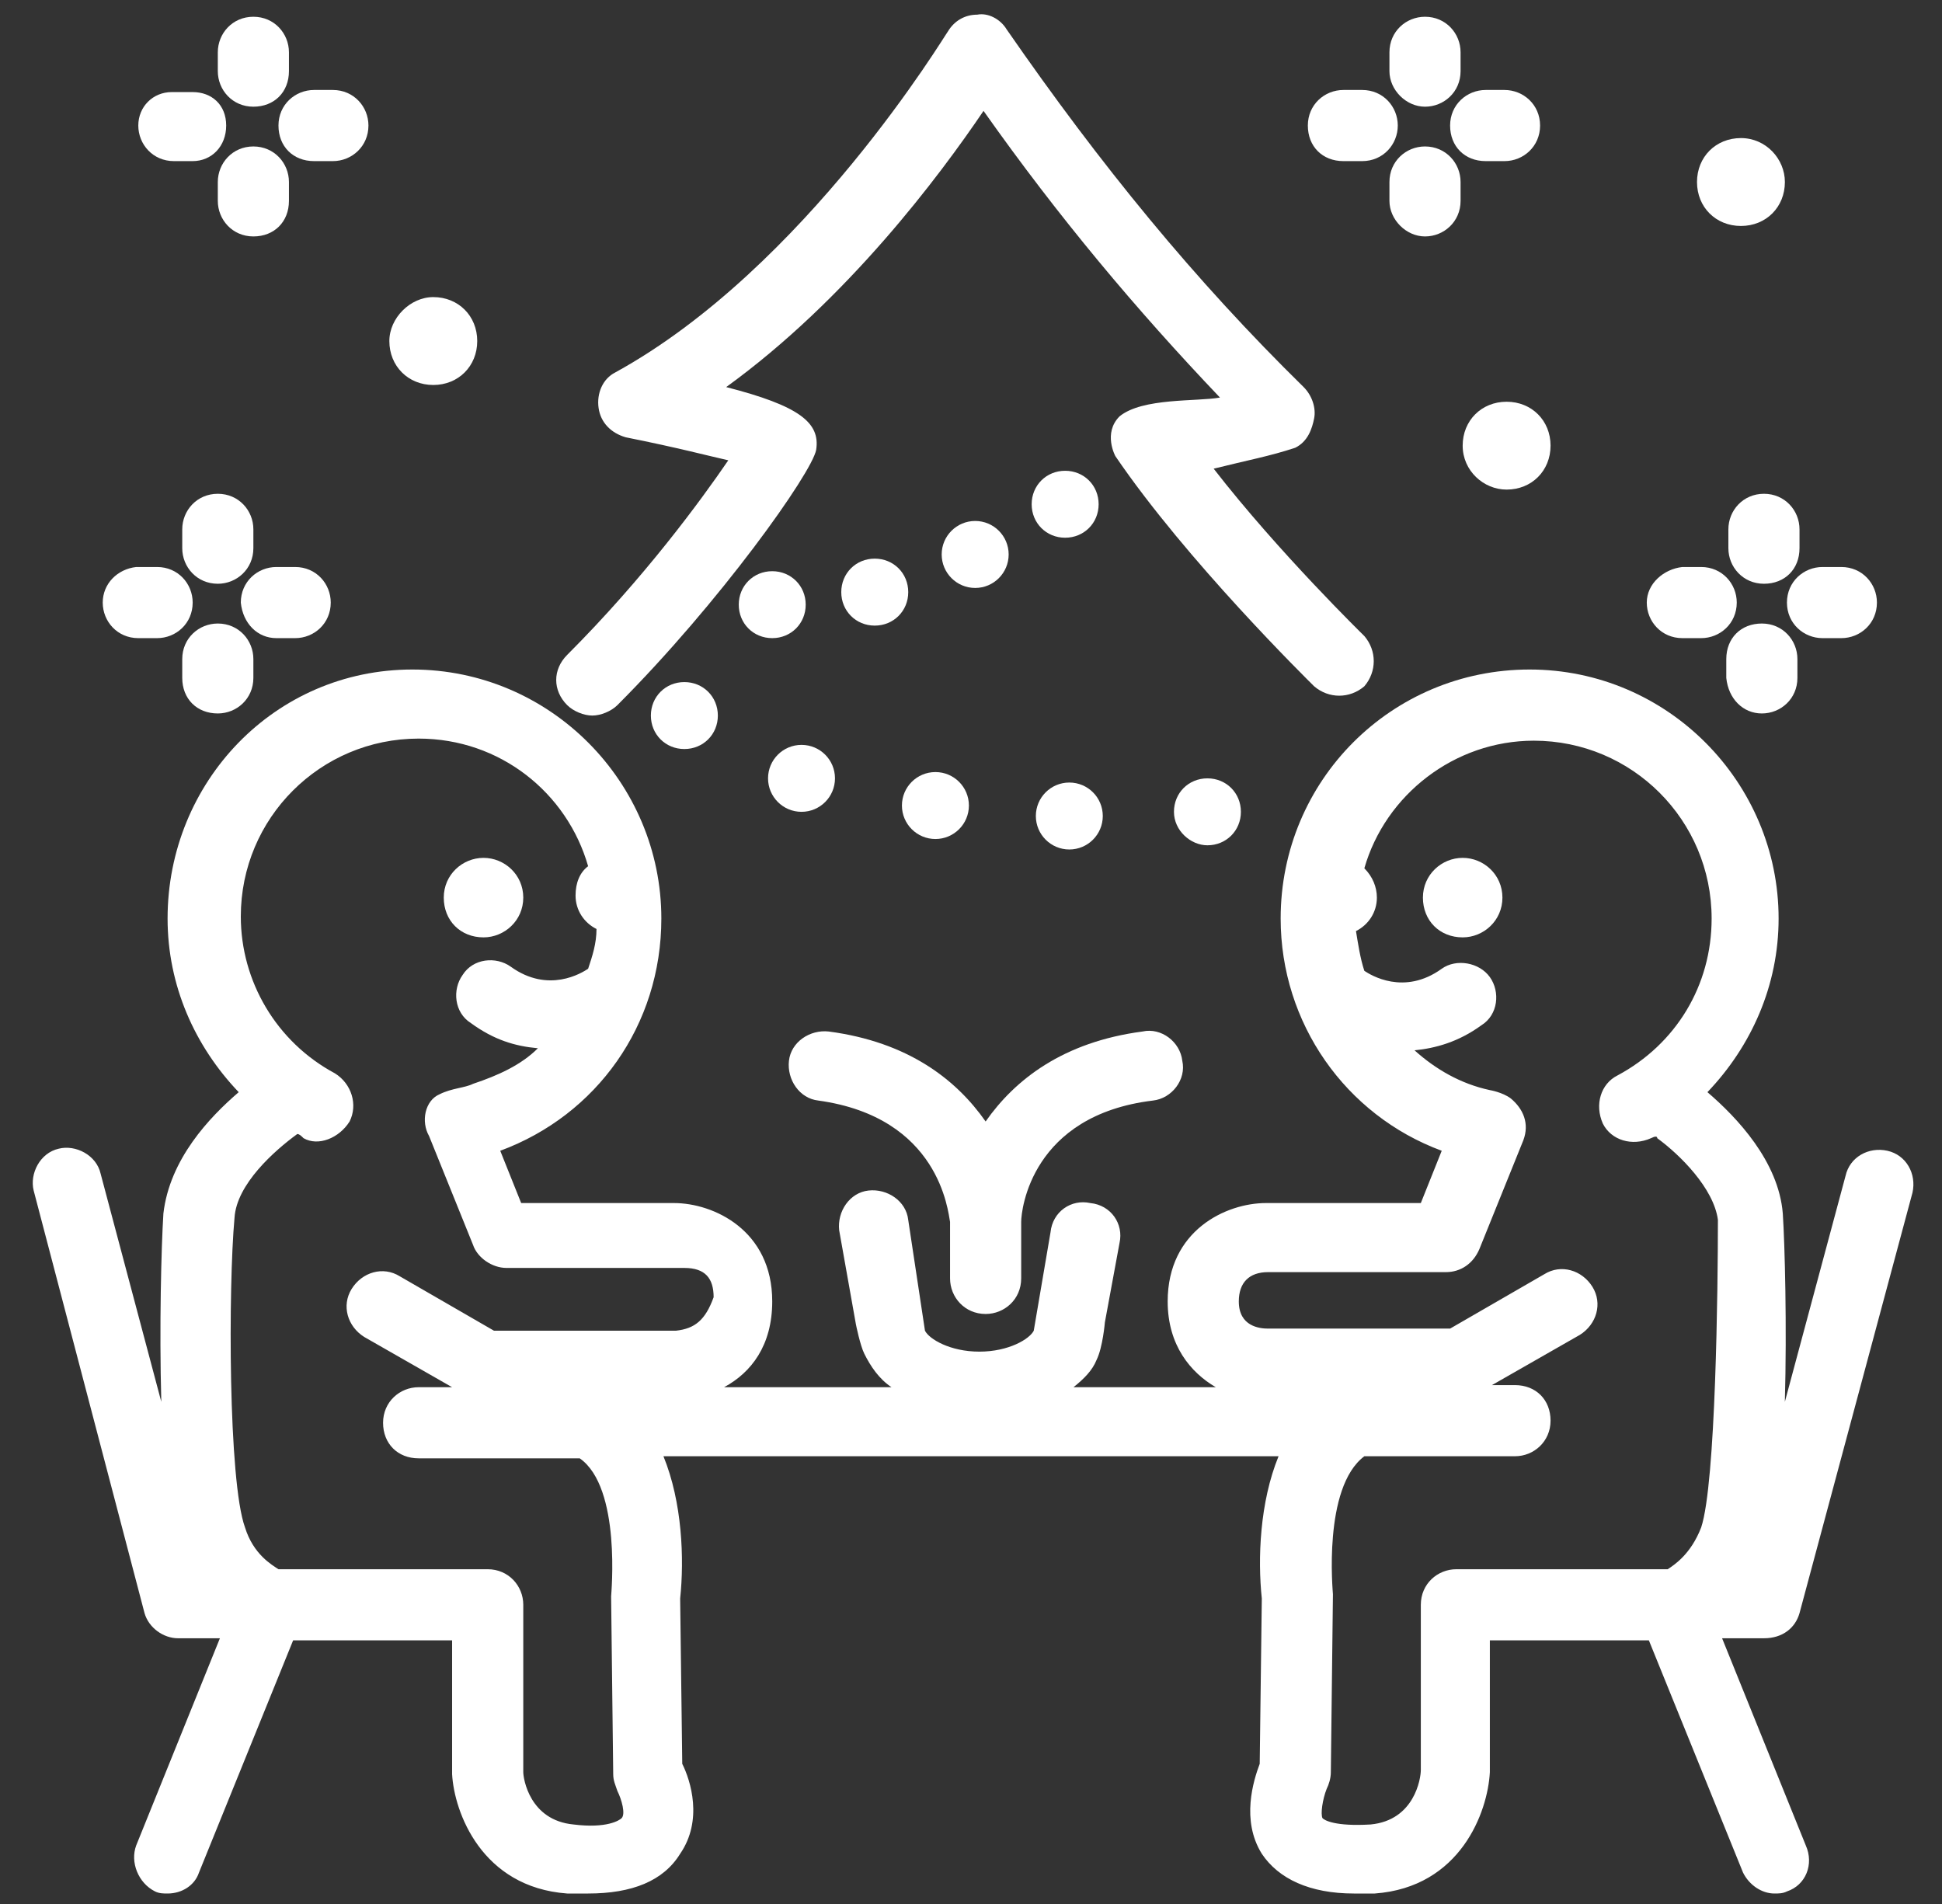 <svg width="51" height="50" viewBox="0 0 51 50" fill="none" xmlns="http://www.w3.org/2000/svg">
<rect x="0" y="0" width="51" height="50" fill="#333333" stroke="none"/>
<g clip-path="url(#clip0_77_3269)">
<path d="M21.159 15.879C21.159 15.385 20.774 15 20.28 15C19.785 15 19.401 15.385 19.401 15.879C19.401 16.374 19.785 16.758 20.28 16.758C20.774 16.758 21.159 16.374 21.159 15.879Z" fill="white"/>
<path d="M17.093 18.791C17.093 19.286 17.478 19.67 17.972 19.67C18.467 19.67 18.852 19.286 18.852 18.791C18.852 18.297 18.467 17.912 17.972 17.912C17.478 17.912 17.093 18.297 17.093 18.791Z" fill="white"/>
<path d="M21.049 21.319C21.535 21.319 21.928 20.925 21.928 20.44C21.928 19.954 21.535 19.561 21.049 19.561C20.564 19.561 20.17 19.954 20.17 20.44C20.17 20.925 20.564 21.319 21.049 21.319Z" fill="white"/>
<path d="M24.566 22.033C25.051 22.033 25.445 21.639 25.445 21.154C25.445 20.668 25.051 20.275 24.566 20.275C24.08 20.275 23.686 20.668 23.686 21.154C23.686 21.639 24.08 22.033 24.566 22.033Z" fill="white"/>
<path d="M28.082 22.308C28.568 22.308 28.961 21.914 28.961 21.429C28.961 20.943 28.568 20.55 28.082 20.55C27.597 20.55 27.203 20.943 27.203 21.429C27.203 21.914 27.597 22.308 28.082 22.308Z" fill="white"/>
<path d="M31.709 22.198C32.203 22.198 32.588 21.813 32.588 21.319C32.588 20.824 32.203 20.44 31.709 20.44C31.214 20.44 30.83 20.824 30.83 21.319C30.83 21.813 31.269 22.198 31.709 22.198Z" fill="white"/>
<path d="M22.972 14.67C22.478 14.67 22.093 15.055 22.093 15.55C22.093 16.044 22.478 16.429 22.972 16.429C23.467 16.429 23.852 16.044 23.852 15.55C23.852 15.055 23.467 14.67 22.972 14.67Z" fill="white"/>
<path d="M25.61 15.44C26.095 15.44 26.489 15.046 26.489 14.56C26.489 14.075 26.095 13.681 25.61 13.681C25.124 13.681 24.73 14.075 24.73 14.56C24.73 15.046 25.124 15.44 25.61 15.44Z" fill="white"/>
<path d="M27.972 12.363C27.478 12.363 27.093 12.747 27.093 13.242C27.093 13.736 27.478 14.121 27.972 14.121C28.467 14.121 28.852 13.736 28.852 13.242C28.852 12.747 28.467 12.363 27.972 12.363Z" fill="white"/>
<path d="M12.698 24.616C13.247 24.616 13.742 24.176 13.742 23.572C13.742 22.967 13.247 22.528 12.698 22.528C12.148 22.528 11.654 22.967 11.654 23.572C11.654 24.176 12.093 24.616 12.698 24.616Z" fill="white"/>
<path d="M47.258 42.363L50.225 31.319C50.335 30.824 50.06 30.33 49.566 30.22C49.071 30.11 48.577 30.385 48.467 30.879L46.873 36.813C46.928 34.835 46.873 32.692 46.819 31.868C46.709 30.495 45.61 29.341 44.84 28.681C45.994 27.473 46.709 25.879 46.709 24.121C46.709 20.55 43.797 17.582 40.17 17.582C36.544 17.582 33.632 20.495 33.632 24.121C33.632 26.868 35.335 29.286 37.862 30.22L37.313 31.593H33.247C32.203 31.593 30.665 32.308 30.665 34.176C30.665 35.33 31.269 36.044 31.928 36.429H28.192C28.467 36.209 28.687 35.989 28.797 35.714C28.961 35.385 29.016 34.725 29.016 34.725L29.401 32.638C29.511 32.143 29.181 31.648 28.632 31.593C28.137 31.484 27.643 31.813 27.588 32.363L27.148 34.945C27.038 35.165 26.489 35.495 25.72 35.495C24.95 35.495 24.401 35.165 24.291 34.945L23.851 32.033C23.797 31.539 23.302 31.209 22.808 31.264C22.313 31.319 21.983 31.813 22.038 32.308L22.478 34.78C22.478 34.78 22.588 35.33 22.698 35.55C22.862 35.879 23.082 36.209 23.412 36.429H19.016C19.731 36.044 20.28 35.33 20.28 34.176C20.28 32.308 18.741 31.593 17.698 31.593H13.687L13.137 30.22C15.665 29.286 17.368 26.923 17.368 24.121C17.368 20.55 14.456 17.582 10.829 17.582C7.203 17.582 4.401 20.55 4.401 24.121C4.401 25.879 5.115 27.473 6.269 28.681C5.5 29.341 4.456 30.44 4.291 31.868C4.236 32.747 4.181 34.835 4.236 36.813L2.643 30.824C2.533 30.33 1.983 30.055 1.544 30.165C1.049 30.275 0.775 30.824 0.884 31.264L3.796 42.363C3.906 42.747 4.291 43.022 4.676 43.022H5.775L3.577 48.462C3.412 48.901 3.632 49.451 4.071 49.67C4.181 49.725 4.291 49.725 4.401 49.725C4.785 49.725 5.115 49.506 5.225 49.176L7.698 43.077H11.873V46.593C11.928 47.583 12.643 49.56 14.895 49.725H15.445C16.599 49.725 17.423 49.396 17.862 48.681C18.467 47.802 18.137 46.758 17.917 46.319L17.862 41.978C17.972 40.934 17.917 39.451 17.423 38.242H33.577C33.082 39.451 33.027 40.934 33.137 41.978L33.082 46.319C32.917 46.758 32.588 47.802 33.137 48.681C33.577 49.341 34.401 49.725 35.555 49.725H36.104C38.357 49.56 39.071 47.583 39.126 46.539V43.077H43.302L45.775 49.176C45.939 49.506 46.269 49.725 46.599 49.725C46.709 49.725 46.819 49.725 46.928 49.67C47.423 49.506 47.643 48.956 47.423 48.462L45.225 43.022H46.324C46.819 43.022 47.148 42.747 47.258 42.363ZM17.753 34.945H12.972L10.5 33.517C10.06 33.242 9.511 33.407 9.236 33.846C8.961 34.286 9.126 34.835 9.566 35.11L11.873 36.429H10.994C10.5 36.429 10.06 36.813 10.06 37.363C10.06 37.912 10.445 38.297 10.994 38.297H15.225C16.324 39.066 16.049 41.868 16.049 41.923L16.104 46.593C16.104 46.758 16.159 46.868 16.214 47.033C16.324 47.253 16.434 47.638 16.324 47.747C16.269 47.802 15.939 48.022 15.06 47.912C13.906 47.802 13.742 46.703 13.742 46.539V42.143C13.742 41.648 13.357 41.209 12.807 41.209H7.313C7.148 41.099 6.654 40.824 6.434 40.11C5.994 38.901 5.994 33.791 6.159 31.978C6.214 31.099 7.203 30.22 7.807 29.78C7.862 29.78 7.917 29.835 7.972 29.89C8.357 30.11 8.906 29.89 9.181 29.451C9.401 29.011 9.236 28.462 8.796 28.187C7.258 27.363 6.324 25.769 6.324 24.066C6.324 21.484 8.412 19.396 10.994 19.396C13.137 19.396 14.895 20.824 15.445 22.747C15.225 22.912 15.115 23.187 15.115 23.517C15.115 23.901 15.335 24.231 15.665 24.396C15.665 24.78 15.555 25.11 15.445 25.44C15.28 25.55 14.401 26.099 13.412 25.385C13.027 25.11 12.423 25.165 12.148 25.605C11.873 25.989 11.928 26.593 12.368 26.868C12.972 27.308 13.522 27.473 14.126 27.528C13.687 27.967 13.082 28.242 12.423 28.462C12.203 28.572 11.873 28.572 11.544 28.736C11.159 28.901 11.049 29.451 11.269 29.835L12.423 32.692C12.533 33.022 12.917 33.297 13.302 33.297H17.972C18.522 33.297 18.741 33.572 18.741 34.066C18.522 34.67 18.247 34.89 17.753 34.945ZM44.676 40.11C44.401 40.824 43.961 41.099 43.797 41.209H38.247C37.752 41.209 37.313 41.593 37.313 42.143V46.484C37.313 46.703 37.148 47.802 35.994 47.912C35.06 47.967 34.785 47.802 34.731 47.747C34.676 47.638 34.731 47.253 34.84 46.978C34.895 46.868 34.95 46.703 34.95 46.539C34.95 46.539 35.005 41.923 35.005 41.868C35.005 41.813 34.731 39.066 35.83 38.242H39.785C40.28 38.242 40.72 37.857 40.72 37.308C40.72 36.758 40.335 36.374 39.785 36.374H39.181L41.489 35.055C41.928 34.78 42.093 34.231 41.819 33.791C41.544 33.352 40.994 33.187 40.555 33.462L38.082 34.89H33.302C33.082 34.89 32.533 34.835 32.533 34.176C32.533 33.681 32.807 33.407 33.302 33.407H37.972C38.357 33.407 38.687 33.187 38.851 32.802L40.005 29.945C40.17 29.506 40.005 29.121 39.676 28.846C39.456 28.681 39.126 28.627 39.126 28.627C38.357 28.462 37.698 28.077 37.148 27.582C37.698 27.528 38.302 27.363 38.906 26.923C39.346 26.648 39.401 26.044 39.126 25.659C38.851 25.275 38.247 25.165 37.862 25.44C36.873 26.154 35.994 25.605 35.83 25.495C35.72 25.165 35.665 24.78 35.61 24.451C35.939 24.286 36.159 23.956 36.159 23.572C36.159 23.297 36.049 23.022 35.83 22.802C36.379 20.879 38.192 19.451 40.28 19.451C42.862 19.451 44.95 21.539 44.95 24.121C44.95 25.879 44.016 27.418 42.478 28.242C42.038 28.462 41.873 29.011 42.093 29.506C42.313 29.945 42.862 30.11 43.357 29.89C43.467 29.835 43.522 29.835 43.522 29.89C44.126 30.33 45.005 31.209 45.115 32.033C45.115 33.791 45.06 38.956 44.676 40.11Z" fill="white"/>
<path d="M38.412 22.528C37.863 22.528 37.368 22.967 37.368 23.572C37.368 24.176 37.808 24.616 38.412 24.616C38.962 24.616 39.456 24.176 39.456 23.572C39.456 22.967 38.962 22.528 38.412 22.528Z" fill="white"/>
<path d="M25.884 34.506C26.379 34.506 26.818 34.121 26.818 33.572V32.088C26.818 31.758 27.093 29.286 30.28 28.901C30.774 28.846 31.159 28.352 31.049 27.857C30.994 27.363 30.5 26.978 30.005 27.088C27.917 27.363 26.653 28.352 25.884 29.451C25.115 28.352 23.851 27.363 21.763 27.088C21.269 27.033 20.774 27.363 20.719 27.857C20.664 28.352 20.994 28.846 21.489 28.901C24.675 29.341 24.895 31.813 24.95 32.088V33.572C24.95 34.066 25.335 34.506 25.884 34.506Z" fill="white"/>
<path d="M15.555 18.791C15.774 18.791 16.049 18.681 16.214 18.517C18.906 15.824 21.324 12.418 21.434 11.813C21.544 11.099 20.994 10.659 19.071 10.165C22.258 7.857 24.676 4.615 25.829 2.912C27.808 5.714 29.84 8.132 32.038 10.44C31.434 10.55 30.005 10.44 29.401 10.934C28.961 11.374 29.291 11.978 29.291 11.978C31.159 14.725 34.346 17.857 34.511 18.022C34.895 18.352 35.445 18.352 35.83 18.022C36.159 17.637 36.159 17.088 35.83 16.703C35.83 16.703 33.577 14.506 31.873 12.308C32.752 12.088 33.357 11.978 34.016 11.758C34.346 11.594 34.456 11.264 34.511 10.989C34.566 10.714 34.456 10.385 34.236 10.165C31.379 7.363 28.906 4.341 26.434 0.769C26.269 0.495 25.939 0.33 25.665 0.385C25.335 0.385 25.06 0.55 24.895 0.824C24.84 0.879 21.159 7.033 16.159 9.78C15.829 9.945 15.665 10.33 15.72 10.714C15.774 11.099 16.049 11.374 16.434 11.484C17.808 11.758 18.632 11.978 19.126 12.088C18.412 13.132 16.928 15.165 14.895 17.198C14.511 17.582 14.511 18.132 14.895 18.517C15.06 18.681 15.335 18.791 15.555 18.791Z" fill="white"/>
<path d="M6.654 2.802C7.203 2.802 7.588 2.418 7.588 1.868V1.374C7.588 0.879 7.203 0.44 6.654 0.44C6.104 0.44 5.72 0.879 5.72 1.374V1.868C5.72 2.363 6.104 2.802 6.654 2.802Z" fill="white"/>
<path d="M7.588 5.275V4.78C7.588 4.286 7.203 3.846 6.654 3.846C6.104 3.846 5.72 4.286 5.72 4.78V5.275C5.72 5.769 6.104 6.209 6.654 6.209C7.203 6.209 7.588 5.824 7.588 5.275Z" fill="white"/>
<path d="M8.247 4.231H8.742C9.236 4.231 9.676 3.846 9.676 3.297C9.676 2.802 9.291 2.363 8.742 2.363H8.247C7.753 2.363 7.313 2.747 7.313 3.297C7.313 3.846 7.698 4.231 8.247 4.231Z" fill="white"/>
<path d="M4.566 4.231H5.06C5.555 4.231 5.94 3.846 5.94 3.297C5.94 2.747 5.555 2.418 5.06 2.418H4.511C4.016 2.418 3.632 2.802 3.632 3.297C3.632 3.791 4.016 4.231 4.566 4.231Z" fill="white"/>
<path d="M4.786 13.901V14.396C4.786 14.89 5.17 15.33 5.72 15.33C6.214 15.33 6.654 14.945 6.654 14.396V13.901C6.654 13.407 6.269 12.967 5.72 12.967C5.17 12.967 4.786 13.407 4.786 13.901Z" fill="white"/>
<path d="M4.786 17.802C4.786 18.352 5.17 18.736 5.72 18.736C6.214 18.736 6.654 18.352 6.654 17.802V17.308C6.654 16.813 6.269 16.374 5.72 16.374C5.225 16.374 4.786 16.758 4.786 17.308V17.802Z" fill="white"/>
<path d="M7.752 16.758C8.247 16.758 8.686 16.374 8.686 15.824C8.686 15.33 8.302 14.89 7.752 14.89H7.258C6.763 14.89 6.324 15.275 6.324 15.824C6.379 16.374 6.763 16.758 7.258 16.758H7.752Z" fill="white"/>
<path d="M3.632 16.758H4.126C4.621 16.758 5.06 16.374 5.06 15.824C5.06 15.33 4.676 14.89 4.126 14.89H3.577C3.082 14.945 2.698 15.33 2.698 15.824C2.698 16.319 3.082 16.758 3.632 16.758Z" fill="white"/>
<path d="M37.423 2.802C37.917 2.802 38.357 2.418 38.357 1.868V1.374C38.357 0.879 37.972 0.44 37.423 0.44C36.928 0.44 36.489 0.824 36.489 1.374V1.868C36.489 2.363 36.928 2.802 37.423 2.802Z" fill="white"/>
<path d="M37.423 3.846C36.928 3.846 36.489 4.231 36.489 4.78V5.275C36.489 5.769 36.928 6.209 37.423 6.209C37.917 6.209 38.357 5.824 38.357 5.275V4.78C38.357 4.286 37.972 3.846 37.423 3.846Z" fill="white"/>
<path d="M39.016 4.231H39.511C40.005 4.231 40.445 3.846 40.445 3.297C40.445 2.747 40.005 2.363 39.511 2.363H39.016C38.522 2.363 38.082 2.747 38.082 3.297C38.082 3.846 38.467 4.231 39.016 4.231Z" fill="white"/>
<path d="M35.28 4.231H35.774C36.324 4.231 36.708 3.791 36.708 3.297C36.708 2.802 36.324 2.363 35.774 2.363H35.28C34.785 2.363 34.346 2.747 34.346 3.297C34.346 3.846 34.73 4.231 35.28 4.231Z" fill="white"/>
<path d="M45.39 13.901V14.396C45.39 14.89 45.775 15.33 46.324 15.33C46.874 15.33 47.258 14.945 47.258 14.396V13.901C47.258 13.407 46.874 12.967 46.324 12.967C45.775 12.967 45.39 13.407 45.39 13.901Z" fill="white"/>
<path d="M45.335 17.308V17.802C45.39 18.352 45.775 18.736 46.269 18.736C46.764 18.736 47.203 18.352 47.203 17.802V17.308C47.203 16.813 46.819 16.374 46.269 16.374C45.72 16.374 45.335 16.758 45.335 17.308Z" fill="white"/>
<path d="M46.928 15.824C46.928 16.374 47.368 16.758 47.862 16.758H48.357C48.851 16.758 49.291 16.374 49.291 15.824C49.291 15.33 48.906 14.89 48.357 14.89H47.862C47.368 14.89 46.928 15.275 46.928 15.824Z" fill="white"/>
<path d="M44.181 16.758H44.676C45.17 16.758 45.61 16.374 45.61 15.824C45.61 15.33 45.225 14.89 44.676 14.89H44.181C43.687 14.945 43.247 15.33 43.247 15.824C43.247 16.319 43.632 16.758 44.181 16.758Z" fill="white"/>
<path d="M45.72 5.934C46.379 5.934 46.874 5.44 46.874 4.78C46.874 4.176 46.379 3.626 45.72 3.626C45.06 3.626 44.566 4.121 44.566 4.78C44.566 5.44 45.06 5.934 45.72 5.934Z" fill="white"/>
<path d="M39.566 10.55C38.907 10.55 38.412 11.044 38.412 11.703C38.412 12.363 38.962 12.857 39.566 12.857C40.225 12.857 40.72 12.363 40.72 11.703C40.72 11.044 40.225 10.55 39.566 10.55Z" fill="white"/>
<path d="M11.379 10.11C12.038 10.11 12.533 9.615 12.533 8.956C12.533 8.297 12.038 7.802 11.379 7.802C10.774 7.802 10.225 8.352 10.225 8.956C10.225 9.615 10.72 10.11 11.379 10.11Z" fill="white"/>
</g>
<defs>
<clipPath id="clip0_77_3269">
<rect width="50" height="50" fill="white" transform="translate(0.5)"/>
</clipPath>
</defs>
</svg>

